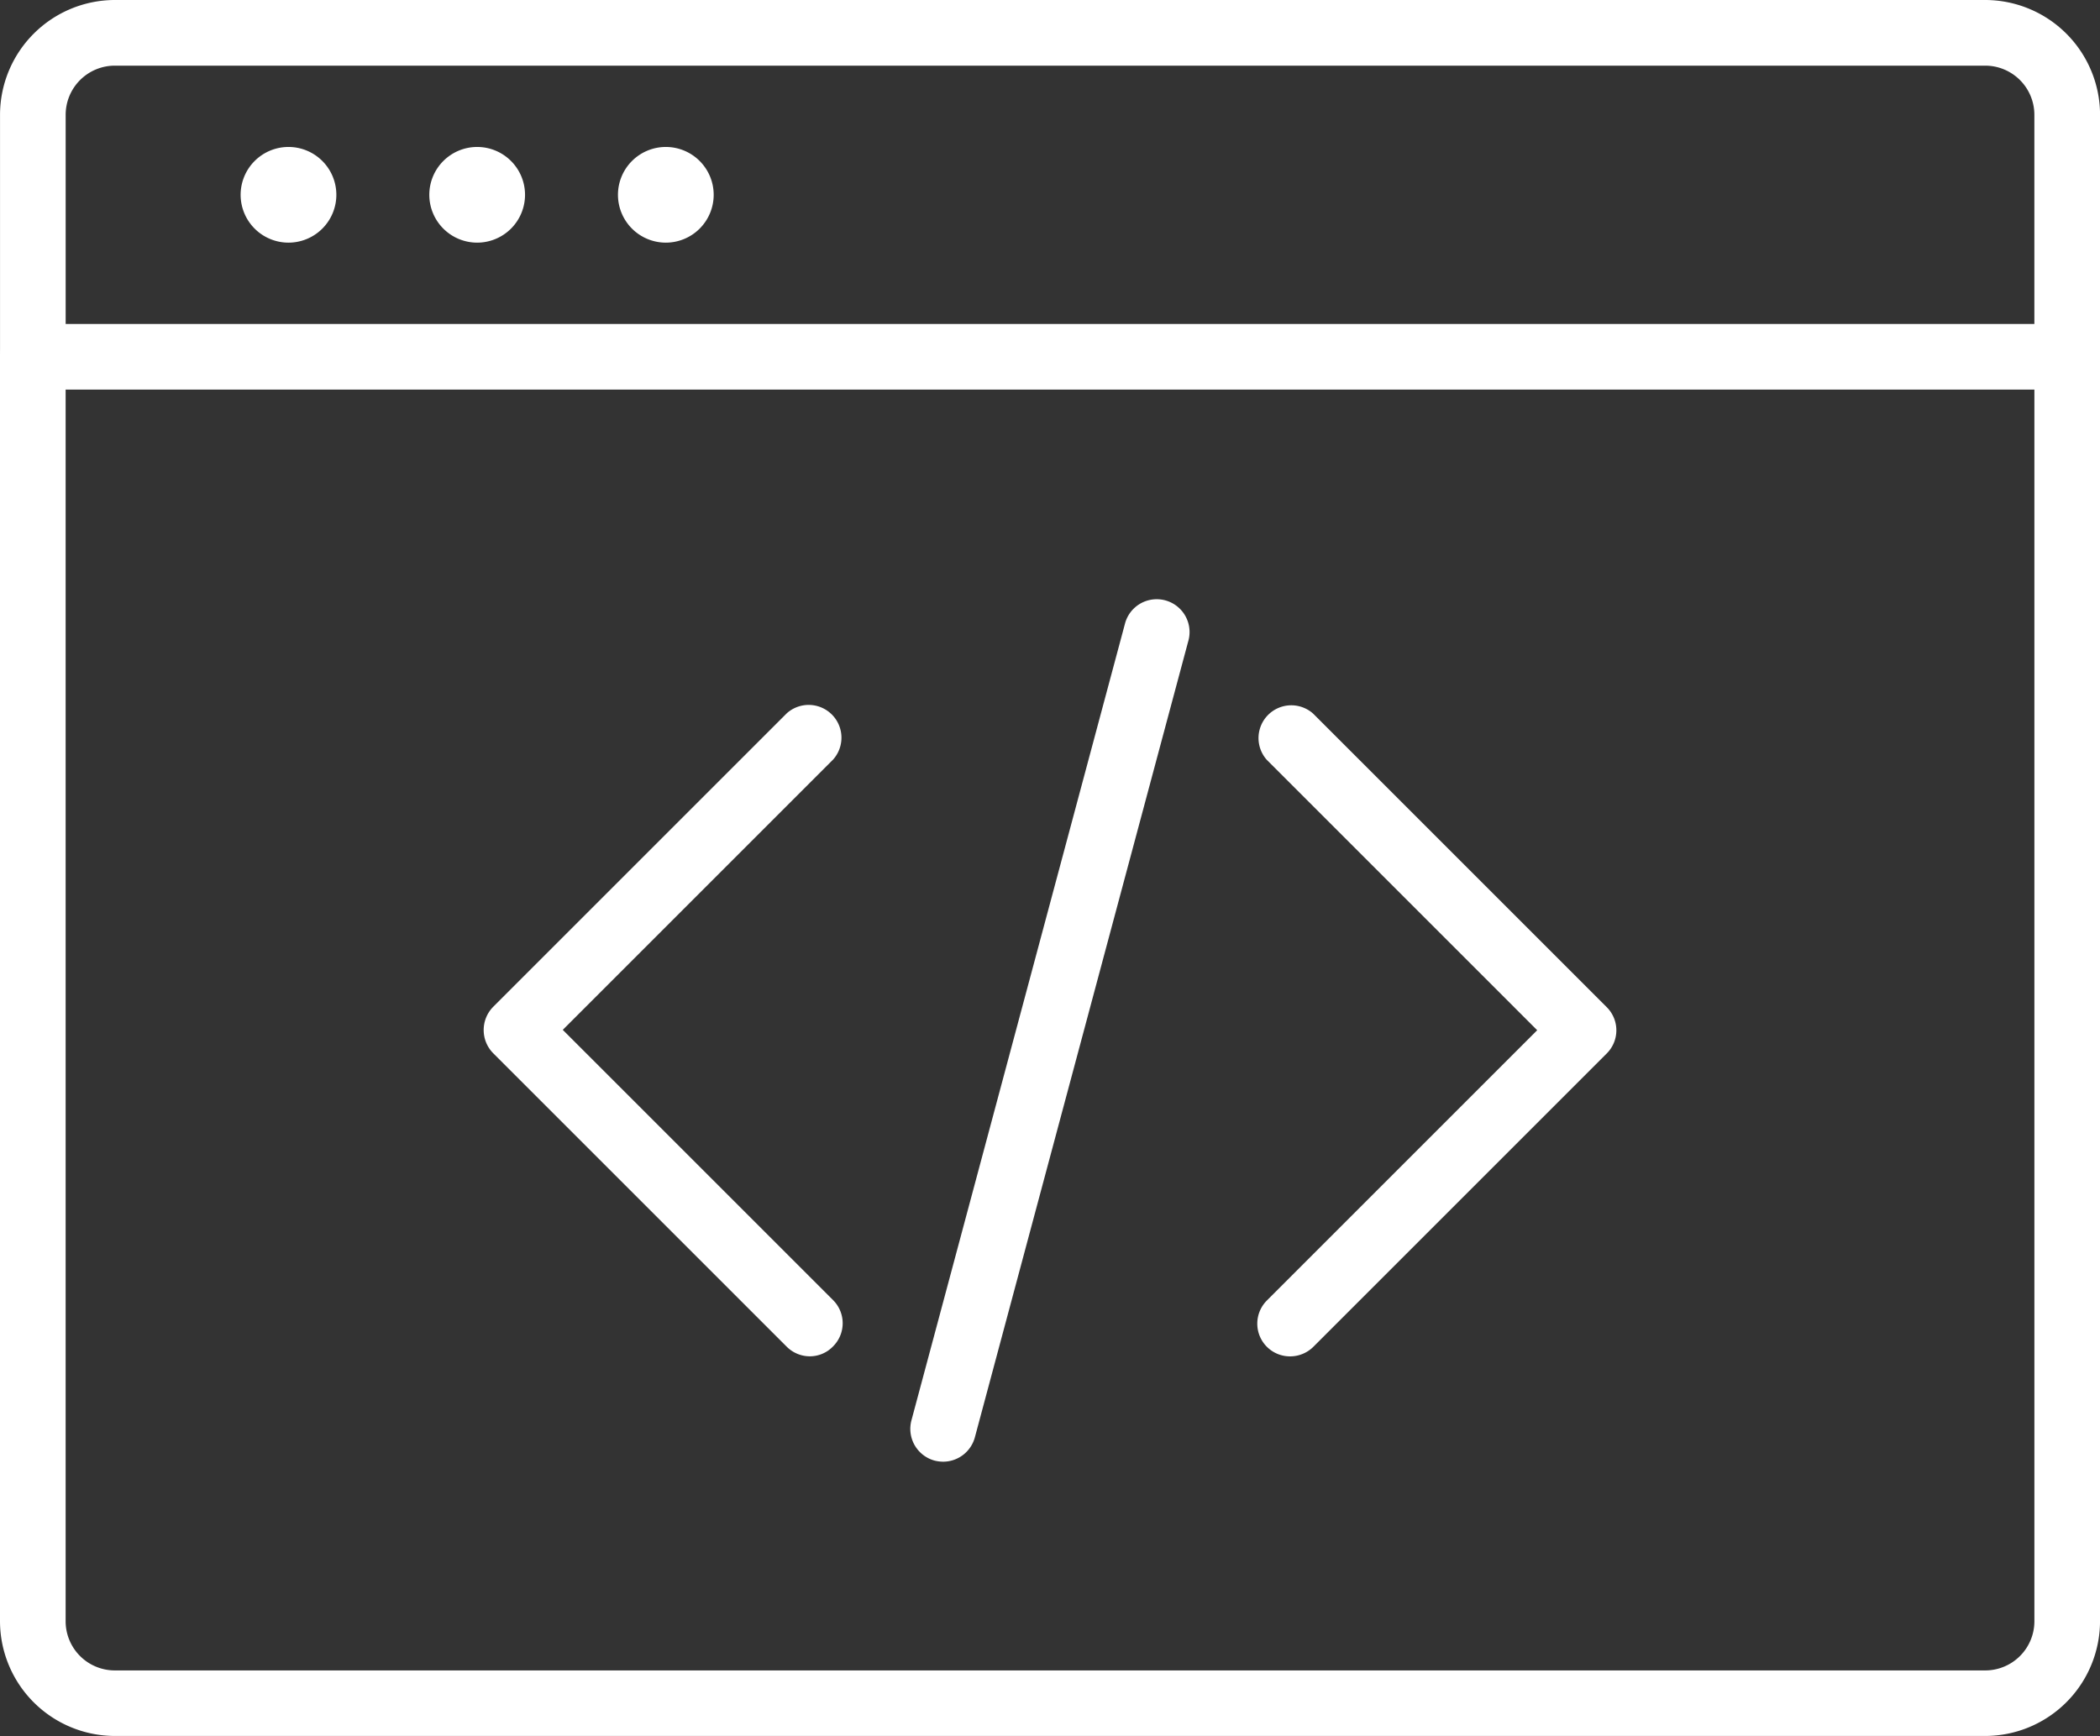 <svg xmlns="http://www.w3.org/2000/svg" width="72.567" height="60" viewBox="0 0 72.567 60">
  <rect x="0" y="0" width="72.567" height="60" fill="#333333" stroke="none"/>
  <g id="programming-icon" transform="translate(-0.062)">
    <g id="Raggruppa_102" data-name="Raggruppa 102" transform="translate(0.062 0)">
      <g id="Raggruppa_101" data-name="Raggruppa 101">
        <g id="Raggruppa_90" data-name="Raggruppa 90">
          <path id="Tracciato_52" data-name="Tracciato 52" d="M78.433,153.465a1.131,1.131,0,0,1-1.134-1.134v-8.362a1.7,1.7,0,0,0-1.7-1.7H10.969a1.7,1.7,0,0,0-1.7,1.7v8.362a1.134,1.134,0,0,1-2.268,0v-8.362A3.974,3.974,0,0,1,10.969,140H75.6a3.974,3.974,0,0,1,3.969,3.969v8.362A1.131,1.131,0,0,1,78.433,153.465Z" transform="translate(-7 -140)" fill="#fff"/>
        </g>
        <g id="Raggruppa_91" data-name="Raggruppa 91" transform="translate(0 11.197)">
          <path id="Tracciato_53" data-name="Tracciato 53" d="M75.6,425.8H10.969A3.974,3.974,0,0,1,7,421.835v-43.7A1.131,1.131,0,0,1,8.134,377h70.3a1.131,1.131,0,0,1,1.134,1.134v43.7A3.974,3.974,0,0,1,75.6,425.8ZM9.268,379.268v42.567a1.7,1.7,0,0,0,1.7,1.7H75.6a1.7,1.7,0,0,0,1.7-1.7V379.268Z" transform="translate(-7 -377)" fill="#fff"/>
        </g>
        <g id="Raggruppa_95" data-name="Raggruppa 95" transform="translate(8.315 5.079)">
          <g id="Raggruppa_92" data-name="Raggruppa 92">
            <path id="Tracciato_54" data-name="Tracciato 54" d="M184.654,250.807h0A1.655,1.655,0,0,1,183,249.154h0a1.655,1.655,0,0,1,1.654-1.654h0a1.655,1.655,0,0,1,1.654,1.654h0A1.655,1.655,0,0,1,184.654,250.807Z" transform="translate(-183 -247.5)" fill="#fff"/>
          </g>
          <g id="Raggruppa_93" data-name="Raggruppa 93" transform="translate(6.52)">
            <path id="Tracciato_55" data-name="Tracciato 55" d="M322.654,250.807h0A1.655,1.655,0,0,1,321,249.154h0a1.655,1.655,0,0,1,1.654-1.654h0a1.655,1.655,0,0,1,1.654,1.654h0A1.655,1.655,0,0,1,322.654,250.807Z" transform="translate(-321 -247.5)" fill="#fff"/>
          </g>
          <g id="Raggruppa_94" data-name="Raggruppa 94" transform="translate(13.039)">
            <path id="Tracciato_56" data-name="Tracciato 56" d="M460.654,250.807h0A1.655,1.655,0,0,1,459,249.154h0a1.655,1.655,0,0,1,1.654-1.654h0a1.655,1.655,0,0,1,1.654,1.654h0A1.655,1.655,0,0,1,460.654,250.807Z" transform="translate(-459 -247.5)" fill="#fff"/>
          </g>
        </g>
        <g id="Raggruppa_100" data-name="Raggruppa 100" transform="translate(16.71 20.678)">
          <g id="Raggruppa_98" data-name="Raggruppa 98" transform="translate(0 3.641)">
            <g id="Raggruppa_96" data-name="Raggruppa 96">
              <path id="Tracciato_57" data-name="Tracciato 57" d="M371.977,677.307a1.134,1.134,0,0,1-.8-.331l-10.143-10.143a1.141,1.141,0,0,1,0-1.606l10.143-10.143a1.133,1.133,0,0,1,1.6,1.6l-9.34,9.34,9.34,9.34a1.129,1.129,0,0,1,0,1.6A1.114,1.114,0,0,1,371.977,677.307Z" transform="translate(-360.7 -654.75)" fill="#fff"/>
            </g>
            <g id="Raggruppa_97" data-name="Raggruppa 97" transform="translate(26.733 0.009)">
              <path id="Tracciato_58" data-name="Tracciato 58" d="M927.686,677.5a1.131,1.131,0,0,1-.8-1.932l9.34-9.34-9.34-9.34a1.133,1.133,0,0,1,1.6-1.6l10.143,10.143a1.129,1.129,0,0,1,0,1.6l-10.143,10.143A1.142,1.142,0,0,1,927.686,677.5Z" transform="translate(-926.55 -654.95)" fill="#fff"/>
            </g>
          </g>
          <g id="Raggruppa_99" data-name="Raggruppa 99" transform="translate(14.744)">
            <path id="Tracciato_59" data-name="Tracciato 59" d="M673.923,607.529a1.249,1.249,0,0,1-.293-.038,1.136,1.136,0,0,1-.8-1.389l7.389-27.572a1.135,1.135,0,0,1,2.192.586l-7.389,27.572A1.139,1.139,0,0,1,673.923,607.529Z" transform="translate(-672.789 -577.689)" fill="#fff"/>
          </g>
        </g>
      </g>
    </g>
  </g>
</svg>
